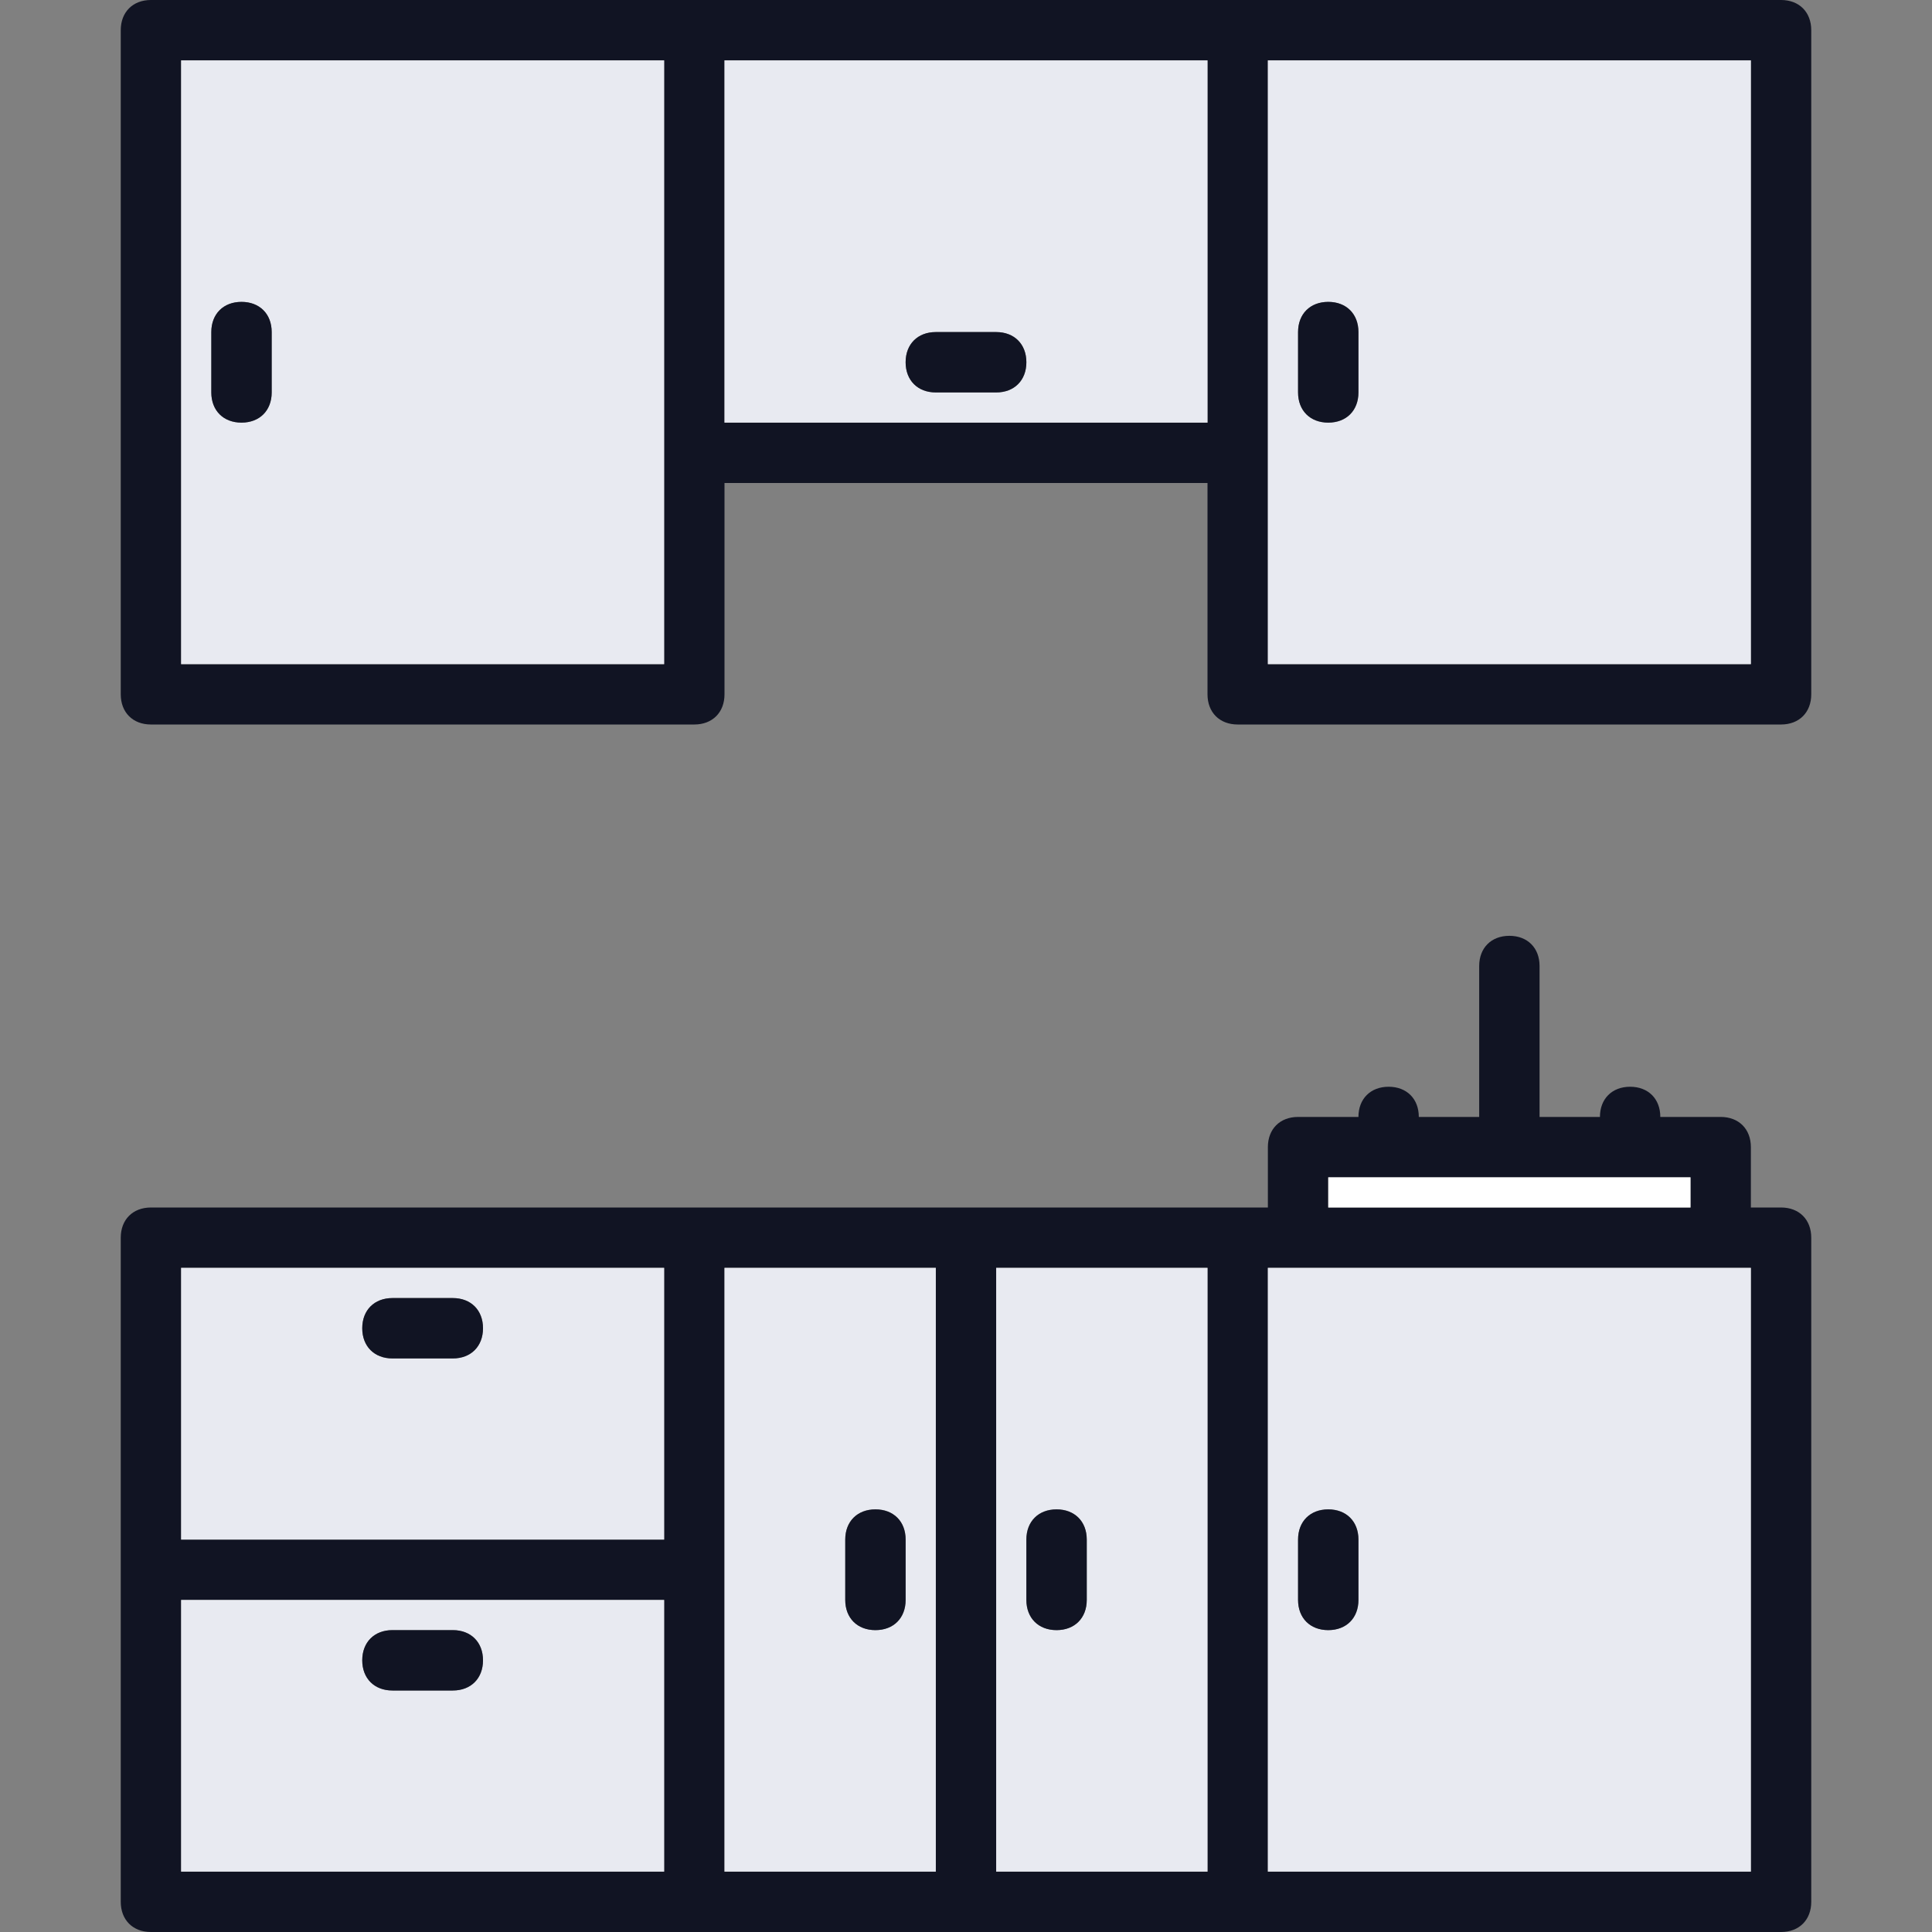 <?xml version="1.0" encoding="utf-8"?>
<!-- Generator: Adobe Illustrator 25.3.1, SVG Export Plug-In . SVG Version: 6.00 Build 0)  -->
<svg version="1.1" id="Layer_1" xmlns="http://www.w3.org/2000/svg" xmlns:xlink="http://www.w3.org/1999/xlink" x="0px" y="0px"
	 viewBox="0 0 32 32" style="enable-background:new 0 0 32 32;" xml:space="preserve">
<rect x="0" y="0" width="32" height="32" fill="#808080" stroke="none"/>
<style type="text/css">
	.st0{fill:#111423;}
	.st1{fill:#E8EAF1;}
	.st2{fill:#FFFFFF;}
</style>
<path class="st0" d="M30,20.5v11c0,0.3-0.2,0.5-0.5,0.5h-27C2.2,32,2,31.8,2,31.5v-11C2,20.2,2.2,20,2.5,20H21v-1
	c0-0.3,0.2-0.5,0.5-0.5h1c0-0.3,0.2-0.5,0.5-0.5s0.5,0.2,0.5,0.5h1V16c0-0.3,0.2-0.5,0.5-0.5s0.5,0.2,0.5,0.5v2.5h1
	c0-0.3,0.2-0.5,0.5-0.5s0.5,0.2,0.5,0.5h1c0.3,0,0.5,0.2,0.5,0.5v1h0.5C29.8,20,30,20.2,30,20.5z M29,31V21h-8v10H29z M28,20v-0.5
	h-6V20H28z M20,31V21h-3.5v10H20z M15.5,31V21H12v10H15.5z M11,31v-4.5H3V31H11z M11,25.5V21H3v4.5H11z"/>
<path class="st0" d="M30,0.5v11c0,0.3-0.2,0.5-0.5,0.5h-9c-0.3,0-0.5-0.2-0.5-0.5V8h-8v3.5c0,0.3-0.2,0.5-0.5,0.5h-9
	C2.2,12,2,11.8,2,11.5v-11C2,0.2,2.2,0,2.5,0h27C29.8,0,30,0.2,30,0.5z M29,11V1h-8v10H29z M20,7V1h-8v6H20z M11,11V1H3v10H11z"/>
<path class="st1" d="M29,21v10h-8V21H29z M22.5,26.5v-1c0-0.3-0.2-0.5-0.5-0.5c-0.3,0-0.5,0.2-0.5,0.5v1c0,0.3,0.2,0.5,0.5,0.5
	S22.5,26.8,22.5,26.5z"/>
<path class="st1" d="M29,1v10h-8V1H29z M22.5,6.5v-1C22.5,5.2,22.3,5,22,5c-0.3,0-0.5,0.2-0.5,0.5v1C21.5,6.8,21.7,7,22,7
	S22.5,6.8,22.5,6.5z"/>
<path class="st2" d="M28,19.5h-6V20h6V19.5z"/>
<path class="st0" d="M22.5,25.5v1c0,0.3-0.2,0.5-0.5,0.5c-0.3,0-0.5-0.2-0.5-0.5v-1c0-0.3,0.2-0.5,0.5-0.5S22.5,25.2,22.5,25.5z"/>
<path class="st0" d="M22.5,5.5v1C22.5,6.8,22.3,7,22,7c-0.3,0-0.5-0.2-0.5-0.5v-1C21.5,5.2,21.7,5,22,5S22.5,5.2,22.5,5.5z"/>
<path class="st1" d="M20,21v10h-3.5V21H20z M18,26.5v-1c0-0.3-0.2-0.5-0.5-0.5c-0.3,0-0.5,0.2-0.5,0.5v1c0,0.3,0.2,0.5,0.5,0.5
	S18,26.8,18,26.5z"/>
<path class="st1" d="M20,1v6h-8V1H20z M17,6c0-0.3-0.2-0.5-0.5-0.5h-1C15.2,5.5,15,5.7,15,6s0.2,0.5,0.5,0.5h1C16.8,6.5,17,6.3,17,6
	z"/>
<path class="st0" d="M18,25.5v1c0,0.3-0.2,0.5-0.5,0.5c-0.3,0-0.5-0.2-0.5-0.5v-1c0-0.3,0.2-0.5,0.5-0.5S18,25.2,18,25.5z"/>
<path class="st0" d="M16.5,5.5C16.8,5.5,17,5.7,17,6s-0.2,0.5-0.5,0.5h-1C15.2,6.5,15,6.3,15,6s0.2-0.5,0.5-0.5H16.5z"/>
<path class="st1" d="M15.5,21v10H12V21H15.5z M15,26.5v-1c0-0.3-0.2-0.5-0.5-0.5c-0.3,0-0.5,0.2-0.5,0.5v1c0,0.3,0.2,0.5,0.5,0.5
	C14.8,27,15,26.8,15,26.5z"/>
<path class="st0" d="M15,25.5v1c0,0.3-0.2,0.5-0.5,0.5c-0.3,0-0.5-0.2-0.5-0.5v-1c0-0.3,0.2-0.5,0.5-0.5C14.8,25,15,25.2,15,25.5z"
	/>
<path class="st1" d="M11,26.5V31H3v-4.5H11z M8,27.5C8,27.2,7.8,27,7.5,27h-1C6.2,27,6,27.2,6,27.5S6.2,28,6.5,28h1
	C7.8,28,8,27.8,8,27.5z"/>
<path class="st1" d="M11,21v4.5H3V21H11z M8,22c0-0.3-0.2-0.5-0.5-0.5h-1C6.2,21.5,6,21.7,6,22s0.2,0.5,0.5,0.5h1
	C7.8,22.5,8,22.3,8,22z"/>
<path class="st1" d="M11,1v10H3V1H11z M4.5,6.5v-1C4.5,5.2,4.3,5,4,5S3.5,5.2,3.5,5.5v1C3.5,6.8,3.7,7,4,7S4.5,6.8,4.5,6.5z"/>
<path class="st0" d="M7.5,21.5C7.8,21.5,8,21.7,8,22s-0.2,0.5-0.5,0.5h-1C6.2,22.5,6,22.3,6,22s0.2-0.5,0.5-0.5H7.5z"/>
<path class="st0" d="M7.5,27C7.8,27,8,27.2,8,27.5S7.8,28,7.5,28h-1C6.2,28,6,27.8,6,27.5S6.2,27,6.5,27H7.5z"/>
<path class="st0" d="M4.5,5.5v1C4.5,6.8,4.3,7,4,7S3.5,6.8,3.5,6.5v-1C3.5,5.2,3.7,5,4,5S4.5,5.2,4.5,5.5z"/>
</svg>
